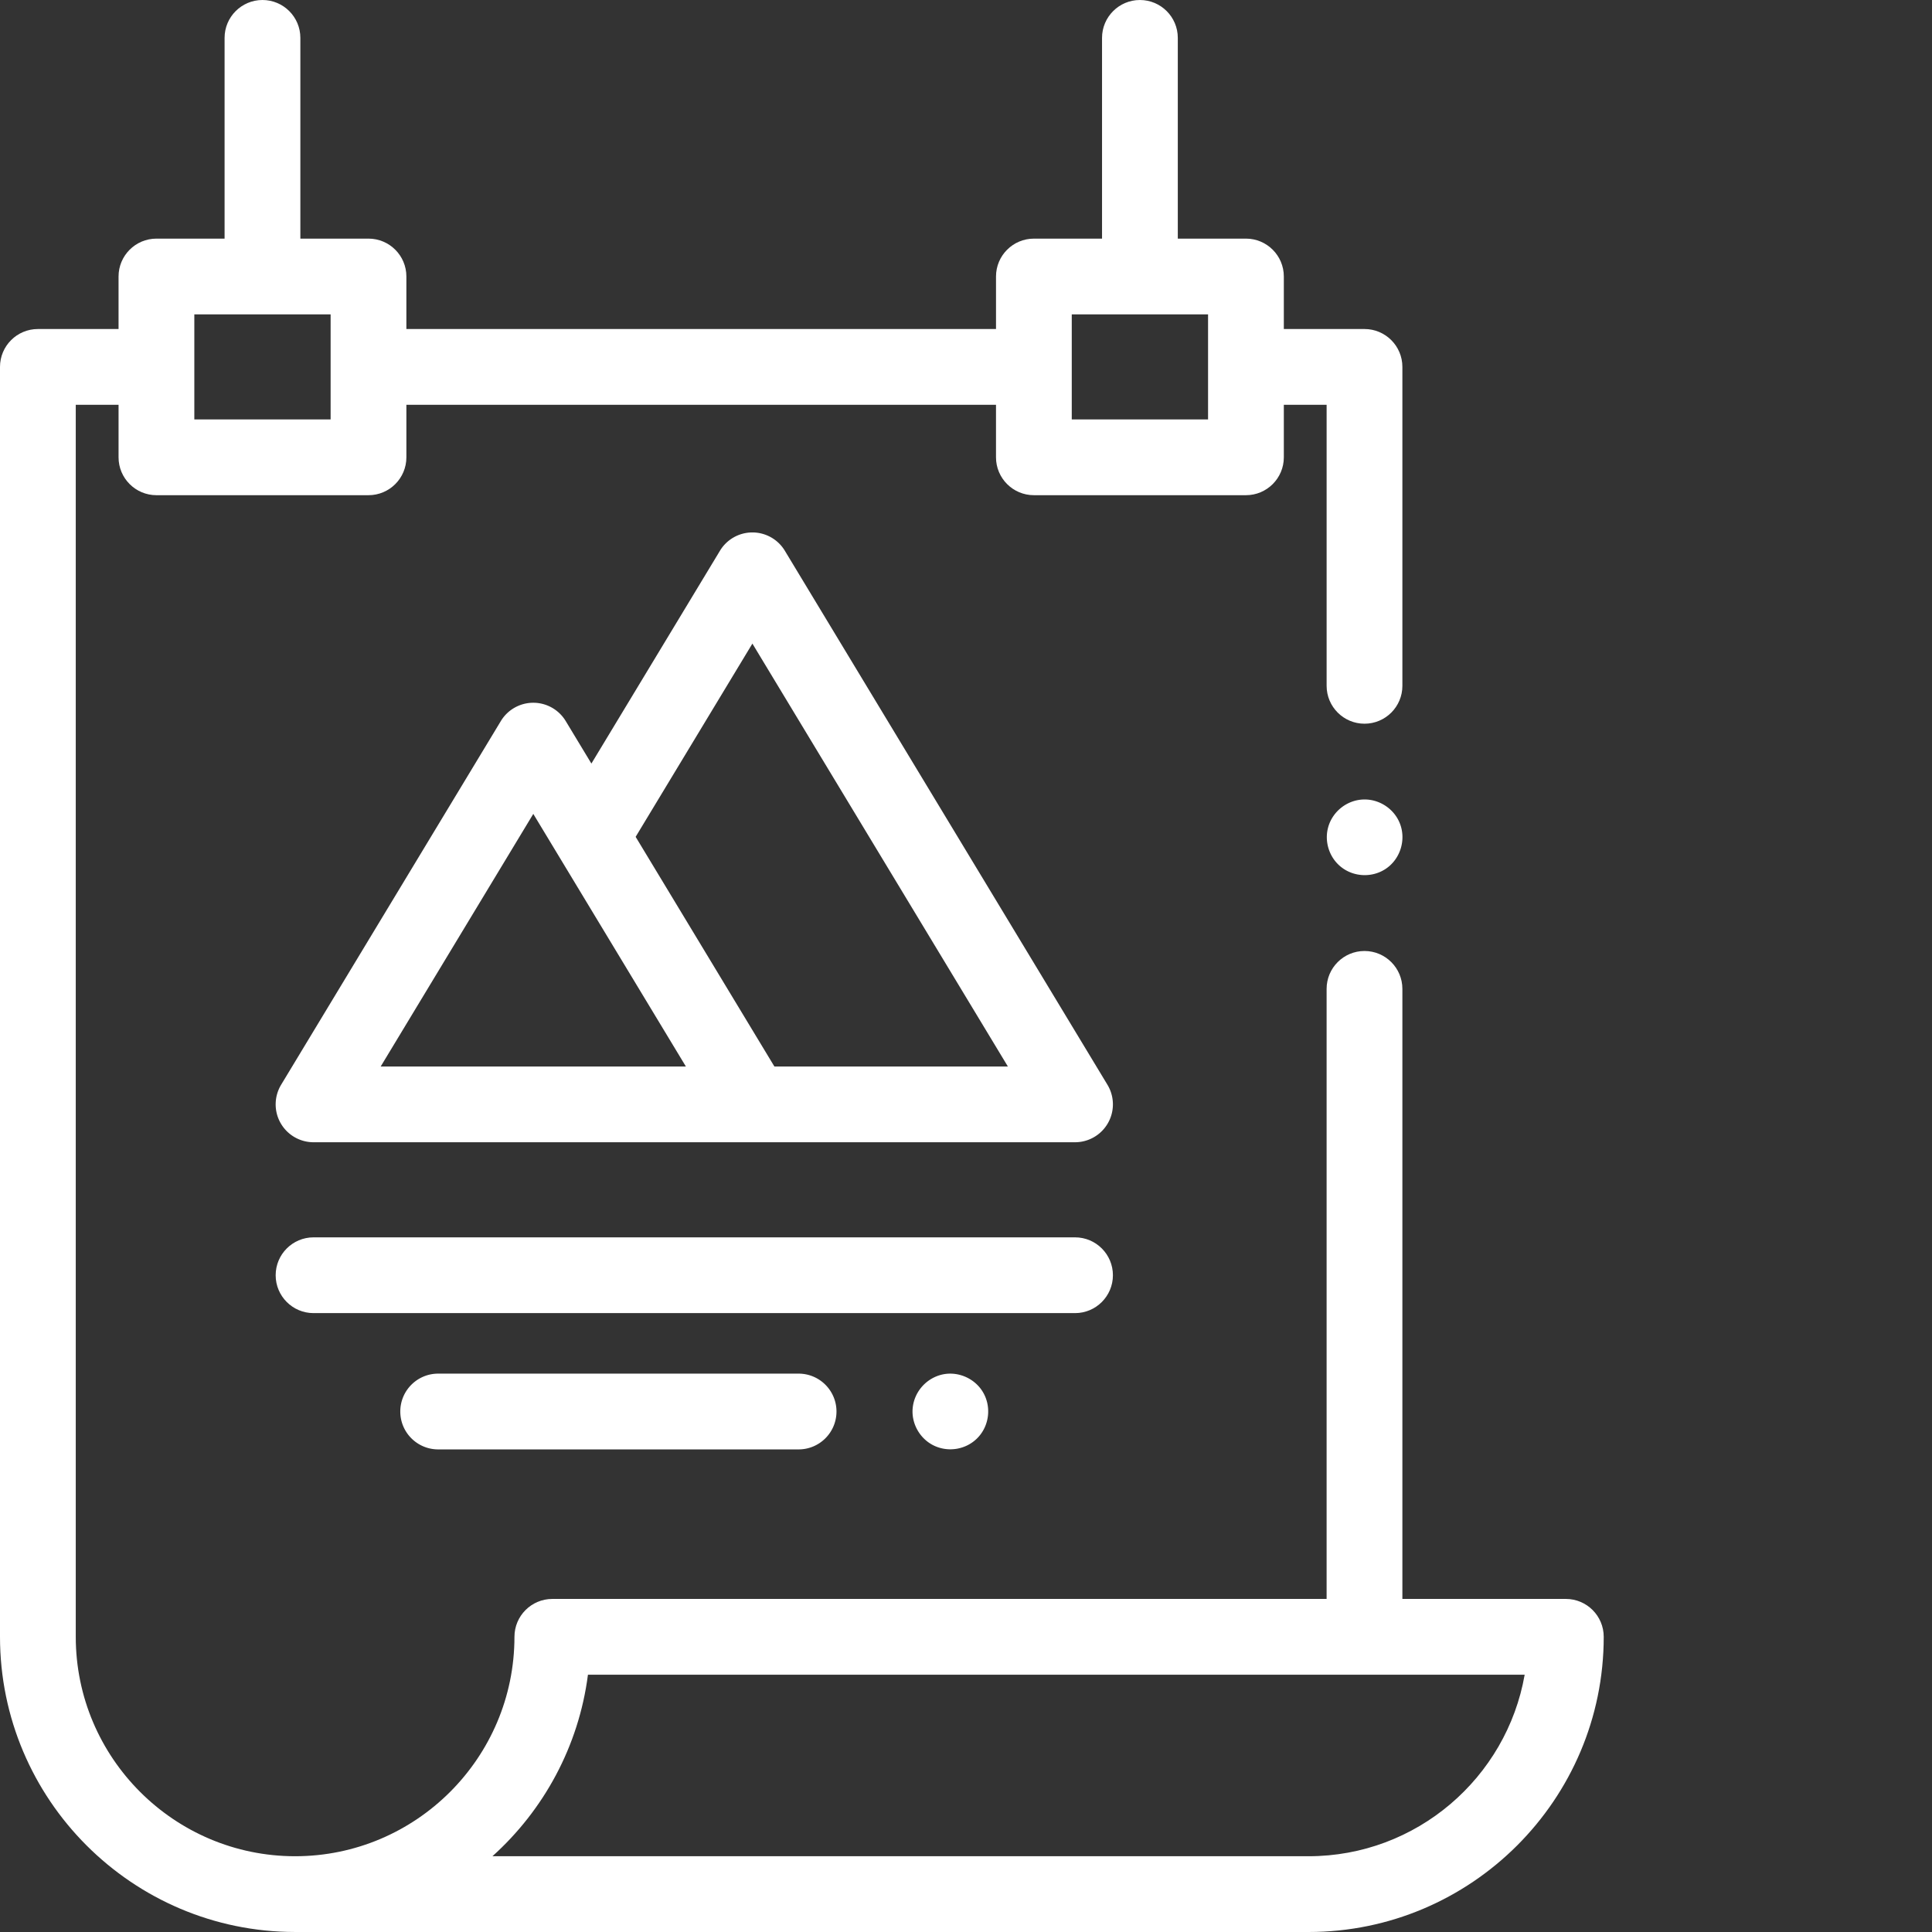 <svg xmlns="http://www.w3.org/2000/svg" version="1.1" xmlns:xlink="http://www.w3.org/1999/xlink" width="512" height="512" x="0" y="0" viewBox="0 0 512 512" style="enable-background:new 0 0 512 512" xml:space="preserve" class=""><rect x="0" y="0" width="512" height="512" fill="#333333" stroke="none"/><g><path d="M294.934 337.95c0-5.544-4.496-10.04-10.04-10.04h-201.8c-5.543 0-10.04 4.496-10.04 10.04s4.497 10.038 10.04 10.038h201.8c5.544 0 10.04-4.496 10.04-10.039zm0 0" fill="#ffffff" opacity="1" data-original="#000000" class=""></path><path d="M414.965 423.734h-43.32V262.063c0-5.543-4.497-10.04-10.04-10.04s-10.039 4.497-10.039 10.04v161.671H146.375c-5.543 0-10.04 4.496-10.04 10.04 0 32.054-26.077 58.136-58.124 58.148-32.055-.012-58.133-26.094-58.133-58.149v-326.5h11.34v13.918c0 5.543 4.496 10.04 10.039 10.04h56.2c5.542 0 10.038-4.497 10.038-10.04v-13.918H263.95v13.918c0 5.543 4.496 10.04 10.043 10.04h56.196c5.542 0 10.039-4.497 10.039-10.04v-13.918h11.34v74.477c0 5.543 4.496 10.04 10.038 10.04s10.04-4.497 10.04-10.04V97.234c0-5.543-4.497-10.039-10.04-10.039h-21.378V73.277c0-5.543-4.497-10.039-10.04-10.039H312.13V10.04c0-5.543-4.496-10.039-10.04-10.039-5.542 0-10.038 4.496-10.038 10.04v53.198h-18.059c-5.543 0-10.039 4.496-10.039 10.04v13.917H107.695V73.277c0-5.543-4.496-10.039-10.039-10.039H79.598V10.04C79.598 4.496 75.102 0 69.558 0c-5.546 0-10.042 4.496-10.042 10.04v53.198H41.457c-5.543 0-10.039 4.496-10.039 10.04v13.917H10.039C4.496 87.195 0 91.691 0 97.235v336.538c0 43.09 35.035 78.176 78.125 78.223.02 0 .04.004.063.004h268.585c43.137 0 78.23-35.094 78.23-78.227 0-5.543-4.495-10.039-10.038-10.039zM284.027 83.316h36.121v27.836h-36.12zm-232.53 0h36.12v27.836h-36.12zm295.276 408.606H130.5c13.574-12.215 22.867-29.11 25.313-48.11h248.242c-4.77 27.297-28.64 48.11-57.282 48.11zm0 0" fill="#ffffff" opacity="1" data-original="#000000" class=""></path><path d="M83.094 302.707h201.8a10.042 10.042 0 0 0 8.594-15.23l-85.5-141.528a10.042 10.042 0 0 0-17.188 0l-34.073 56.403-6.809-11.266a10.041 10.041 0 0 0-17.188 0l-58.23 96.39a10.042 10.042 0 0 0-.152 10.126 10.043 10.043 0 0 0 8.746 5.105zm116.3-132.148 67.704 112.074h-61.875l-36.77-60.863zm-58.066 45.132 40.438 66.942h-80.88zM116.121 364.027c-5.547 0-10.039 4.496-10.039 10.04 0 5.542 4.492 10.038 10.04 10.038h95.515c5.543 0 10.039-4.496 10.039-10.039 0-5.543-4.496-10.039-10.04-10.039zM260.219 368.496c-2.387-3.57-6.969-5.297-11.11-4.078-3.98 1.172-6.886 4.684-7.246 8.828-.36 4.168 2.055 8.25 5.864 9.957 3.78 1.695 8.293.895 11.234-2.039 3.351-3.34 3.883-8.742 1.258-12.668zM370.918 218.066c-1.605-3.886-5.61-6.41-9.809-6.183-4.175.226-7.843 3.11-9.062 7.11-1.203 3.945.21 8.366 3.492 10.874 3.375 2.586 8.145 2.746 11.688.387 3.93-2.617 5.496-7.824 3.691-12.188zm0 0" fill="#ffffff" opacity="1" data-original="#000000" class=""></path></g></svg>
